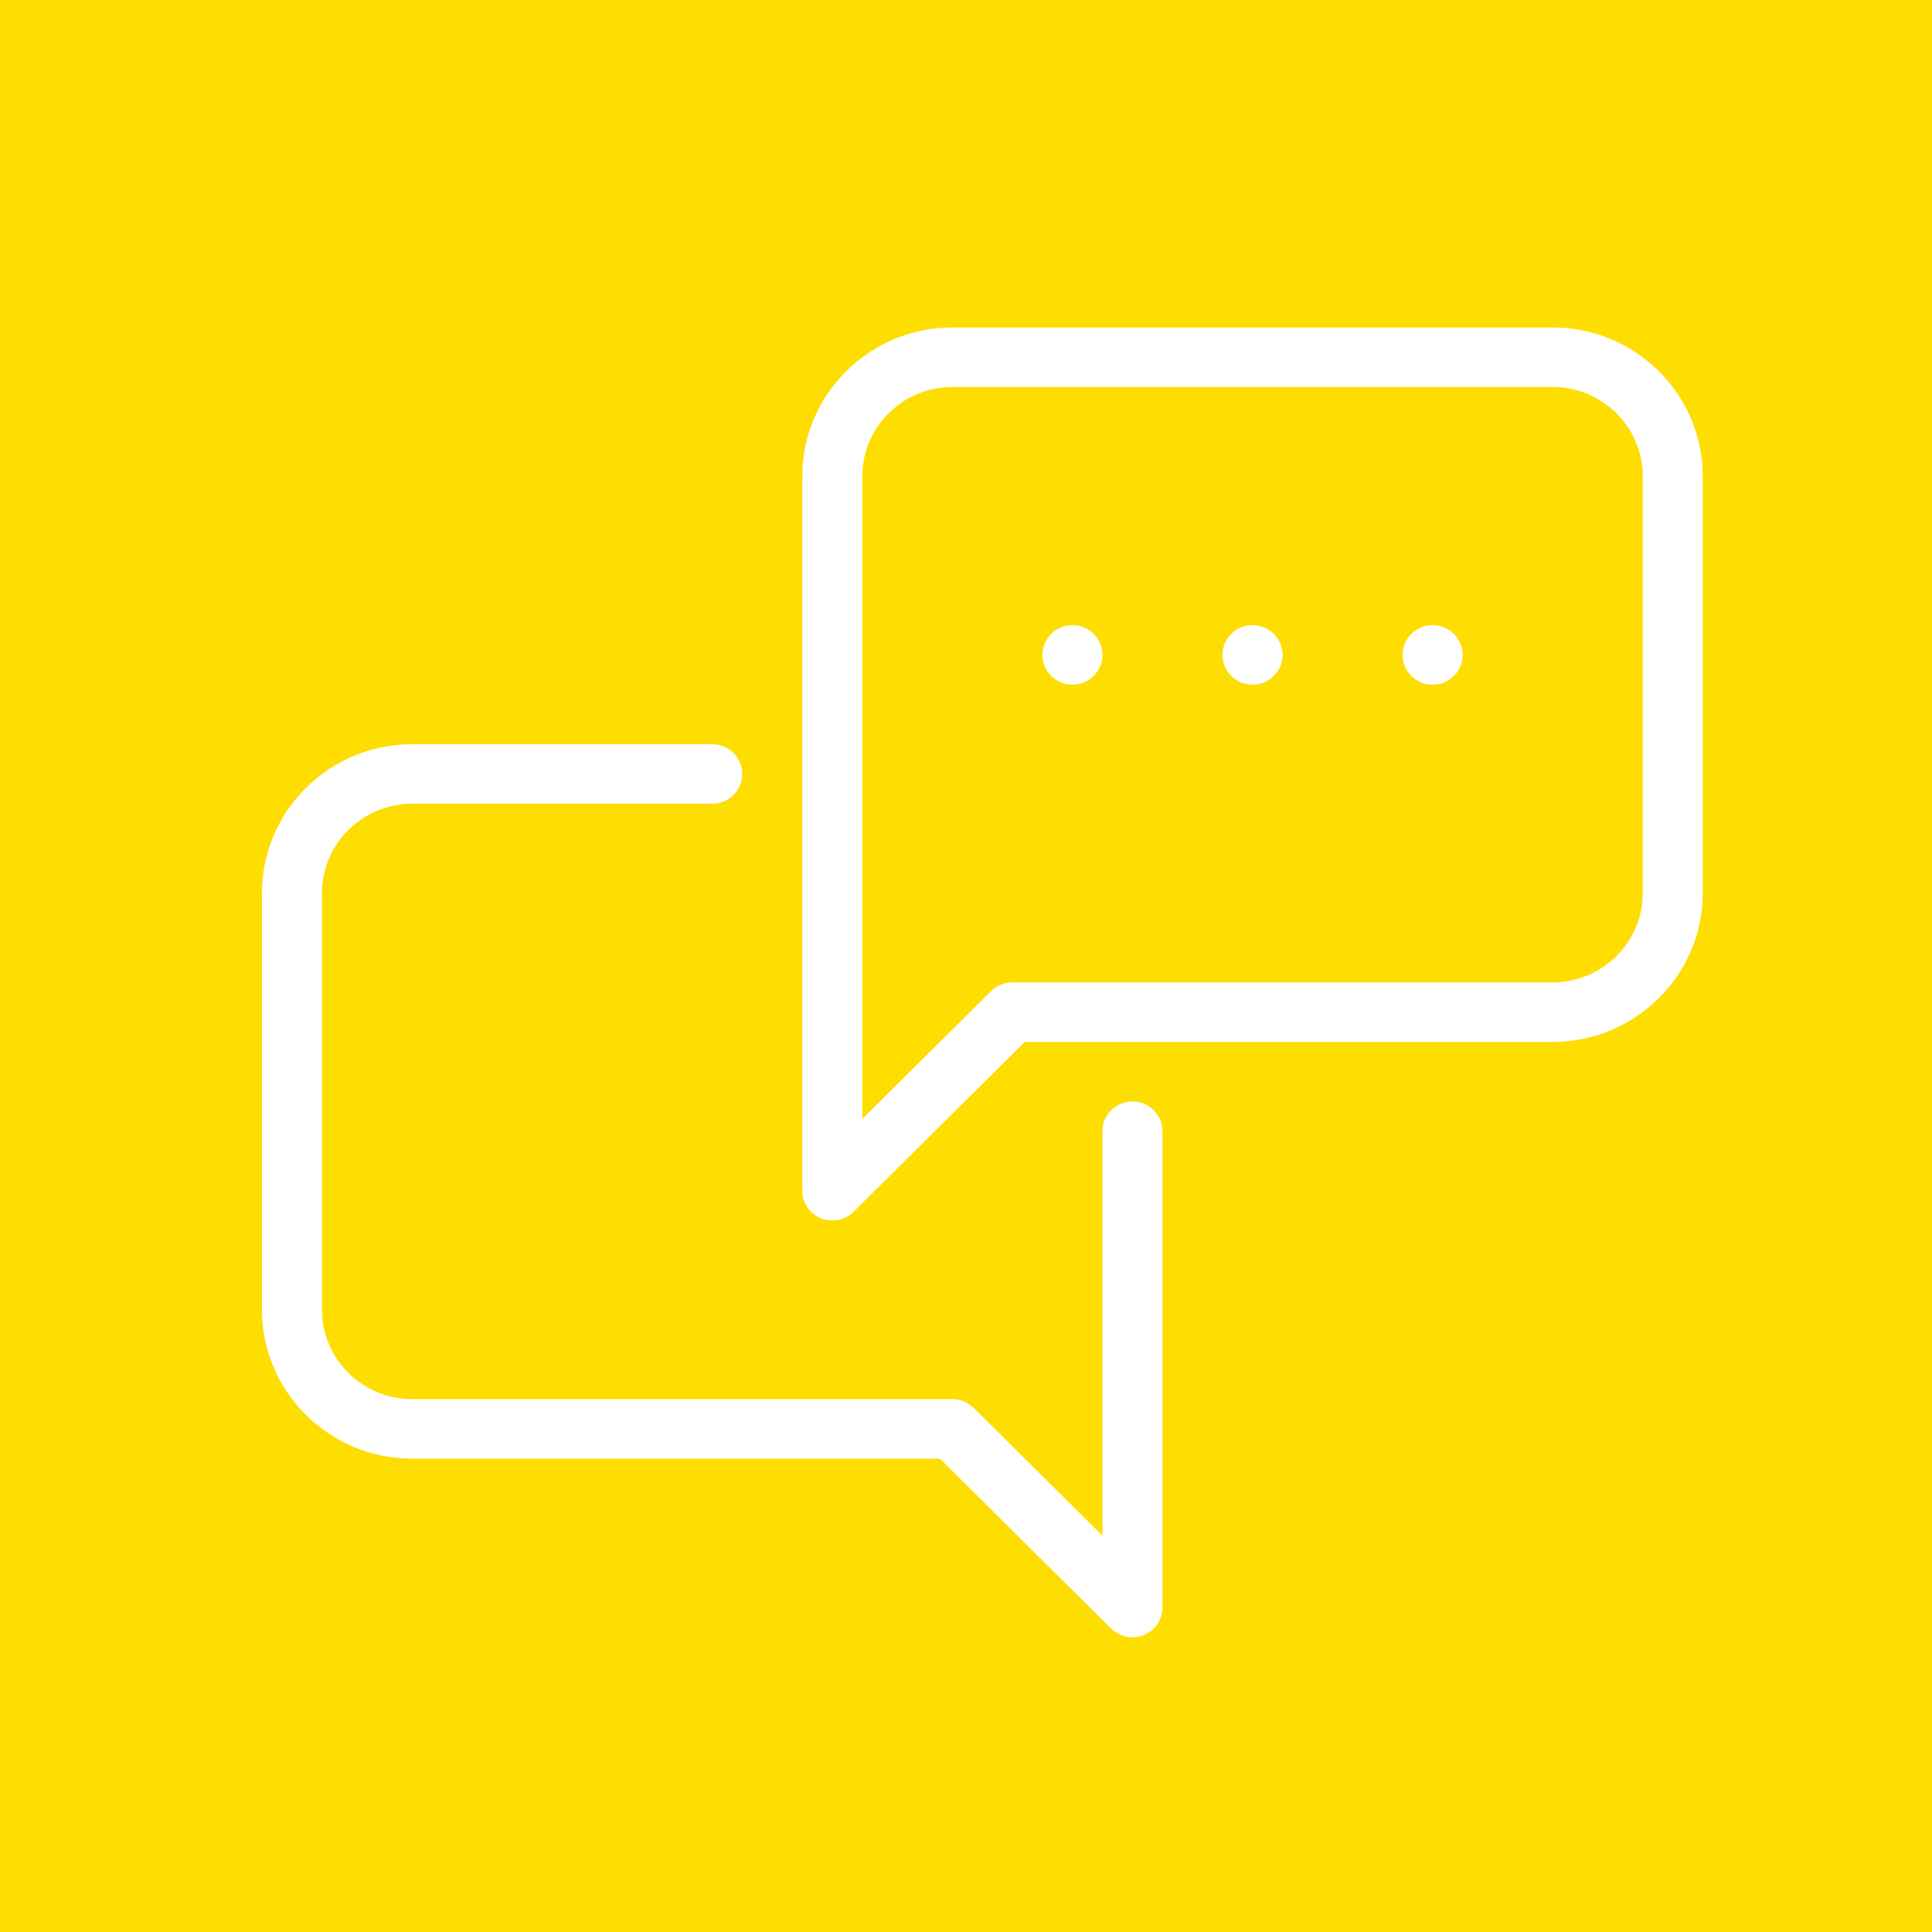 <?xml version="1.0" encoding="UTF-8"?>
<svg width="59px" height="59px" viewBox="0 0 59 59" version="1.1" xmlns="http://www.w3.org/2000/svg" xmlns:xlink="http://www.w3.org/1999/xlink">
    <!-- Generator: Sketch 56 (81588) - https://sketch.com -->
    <title>Group 21</title>
    <desc>Created with Sketch.</desc>
    <g id="Ajustes" stroke="none" stroke-width="1" fill="none" fill-rule="evenodd">
        <g id="DISENSA_Franqueado_01_v2" transform="translate(-46, -3771)">
            <g id="Group-21" transform="translate(46, 3771)">
                <rect id="Rectangle-Copy-28" fill="#FEDD00" x="0" y="0" width="59" height="59"></rect>
                <g id="Group-11" transform="translate(8, 10)" fill="#FFFFFF">
                    <path d="M26.583,40 C26.345,40 26.11,39.907 25.934,39.735 L20.704,34.545 L4.583,34.545 C2.057,34.545 0,32.505 0,30 L0,17.273 C0,14.767 2.057,12.727 4.583,12.727 L13.75,12.727 C14.256,12.727 14.667,13.135 14.667,13.636 C14.667,14.138 14.256,14.545 13.75,14.545 L4.583,14.545 C3.067,14.545 1.833,15.769 1.833,17.273 L1.833,30 C1.833,31.504 3.067,32.727 4.583,32.727 L21.083,32.727 C21.327,32.727 21.56,32.824 21.732,32.993 L25.667,36.896 L25.667,24.545 C25.667,24.044 26.077,23.636 26.583,23.636 C27.089,23.636 27.5,24.044 27.5,24.545 L27.5,39.091 C27.5,39.458 27.276,39.791 26.933,39.931 C26.82,39.978 26.701,40 26.583,40" id="Fill-1"></path>
                    <path d="M21.083,1.818 C19.567,1.818 18.333,3.042 18.333,4.545 L18.333,24.169 L22.268,20.265 C22.44,20.096 22.673,20 22.917,20 L39.417,20 C40.933,20 42.167,18.776 42.167,17.273 L42.167,4.545 C42.167,3.042 40.933,1.818 39.417,1.818 L21.083,1.818 Z M17.417,27.273 C17.299,27.273 17.18,27.251 17.067,27.204 C16.724,27.064 16.5,26.731 16.5,26.364 L16.5,4.545 C16.5,2.04 18.557,0 21.083,0 L39.417,0 C41.943,0 44,2.04 44,4.545 L44,17.273 C44,19.778 41.943,21.818 39.417,21.818 L23.296,21.818 L18.066,27.007 C17.89,27.18 17.655,27.273 17.417,27.273 L17.417,27.273 Z" id="Fill-3"></path>
                    <path d="M25.667,10 C25.667,10.502 25.256,10.909 24.75,10.909 C24.244,10.909 23.833,10.502 23.833,10 C23.833,9.498 24.244,9.091 24.75,9.091 C25.256,9.091 25.667,9.498 25.667,10" id="Fill-5"></path>
                    <path d="M31.167,10 C31.167,10.502 30.756,10.909 30.25,10.909 C29.744,10.909 29.333,10.502 29.333,10 C29.333,9.498 29.744,9.091 30.25,9.091 C30.756,9.091 31.167,9.498 31.167,10" id="Fill-7"></path>
                    <path d="M36.667,10 C36.667,10.502 36.256,10.909 35.75,10.909 C35.244,10.909 34.833,10.502 34.833,10 C34.833,9.498 35.244,9.091 35.75,9.091 C36.256,9.091 36.667,9.498 36.667,10" id="Fill-9"></path>
                </g>
            </g>
        </g>
    </g>
</svg>
